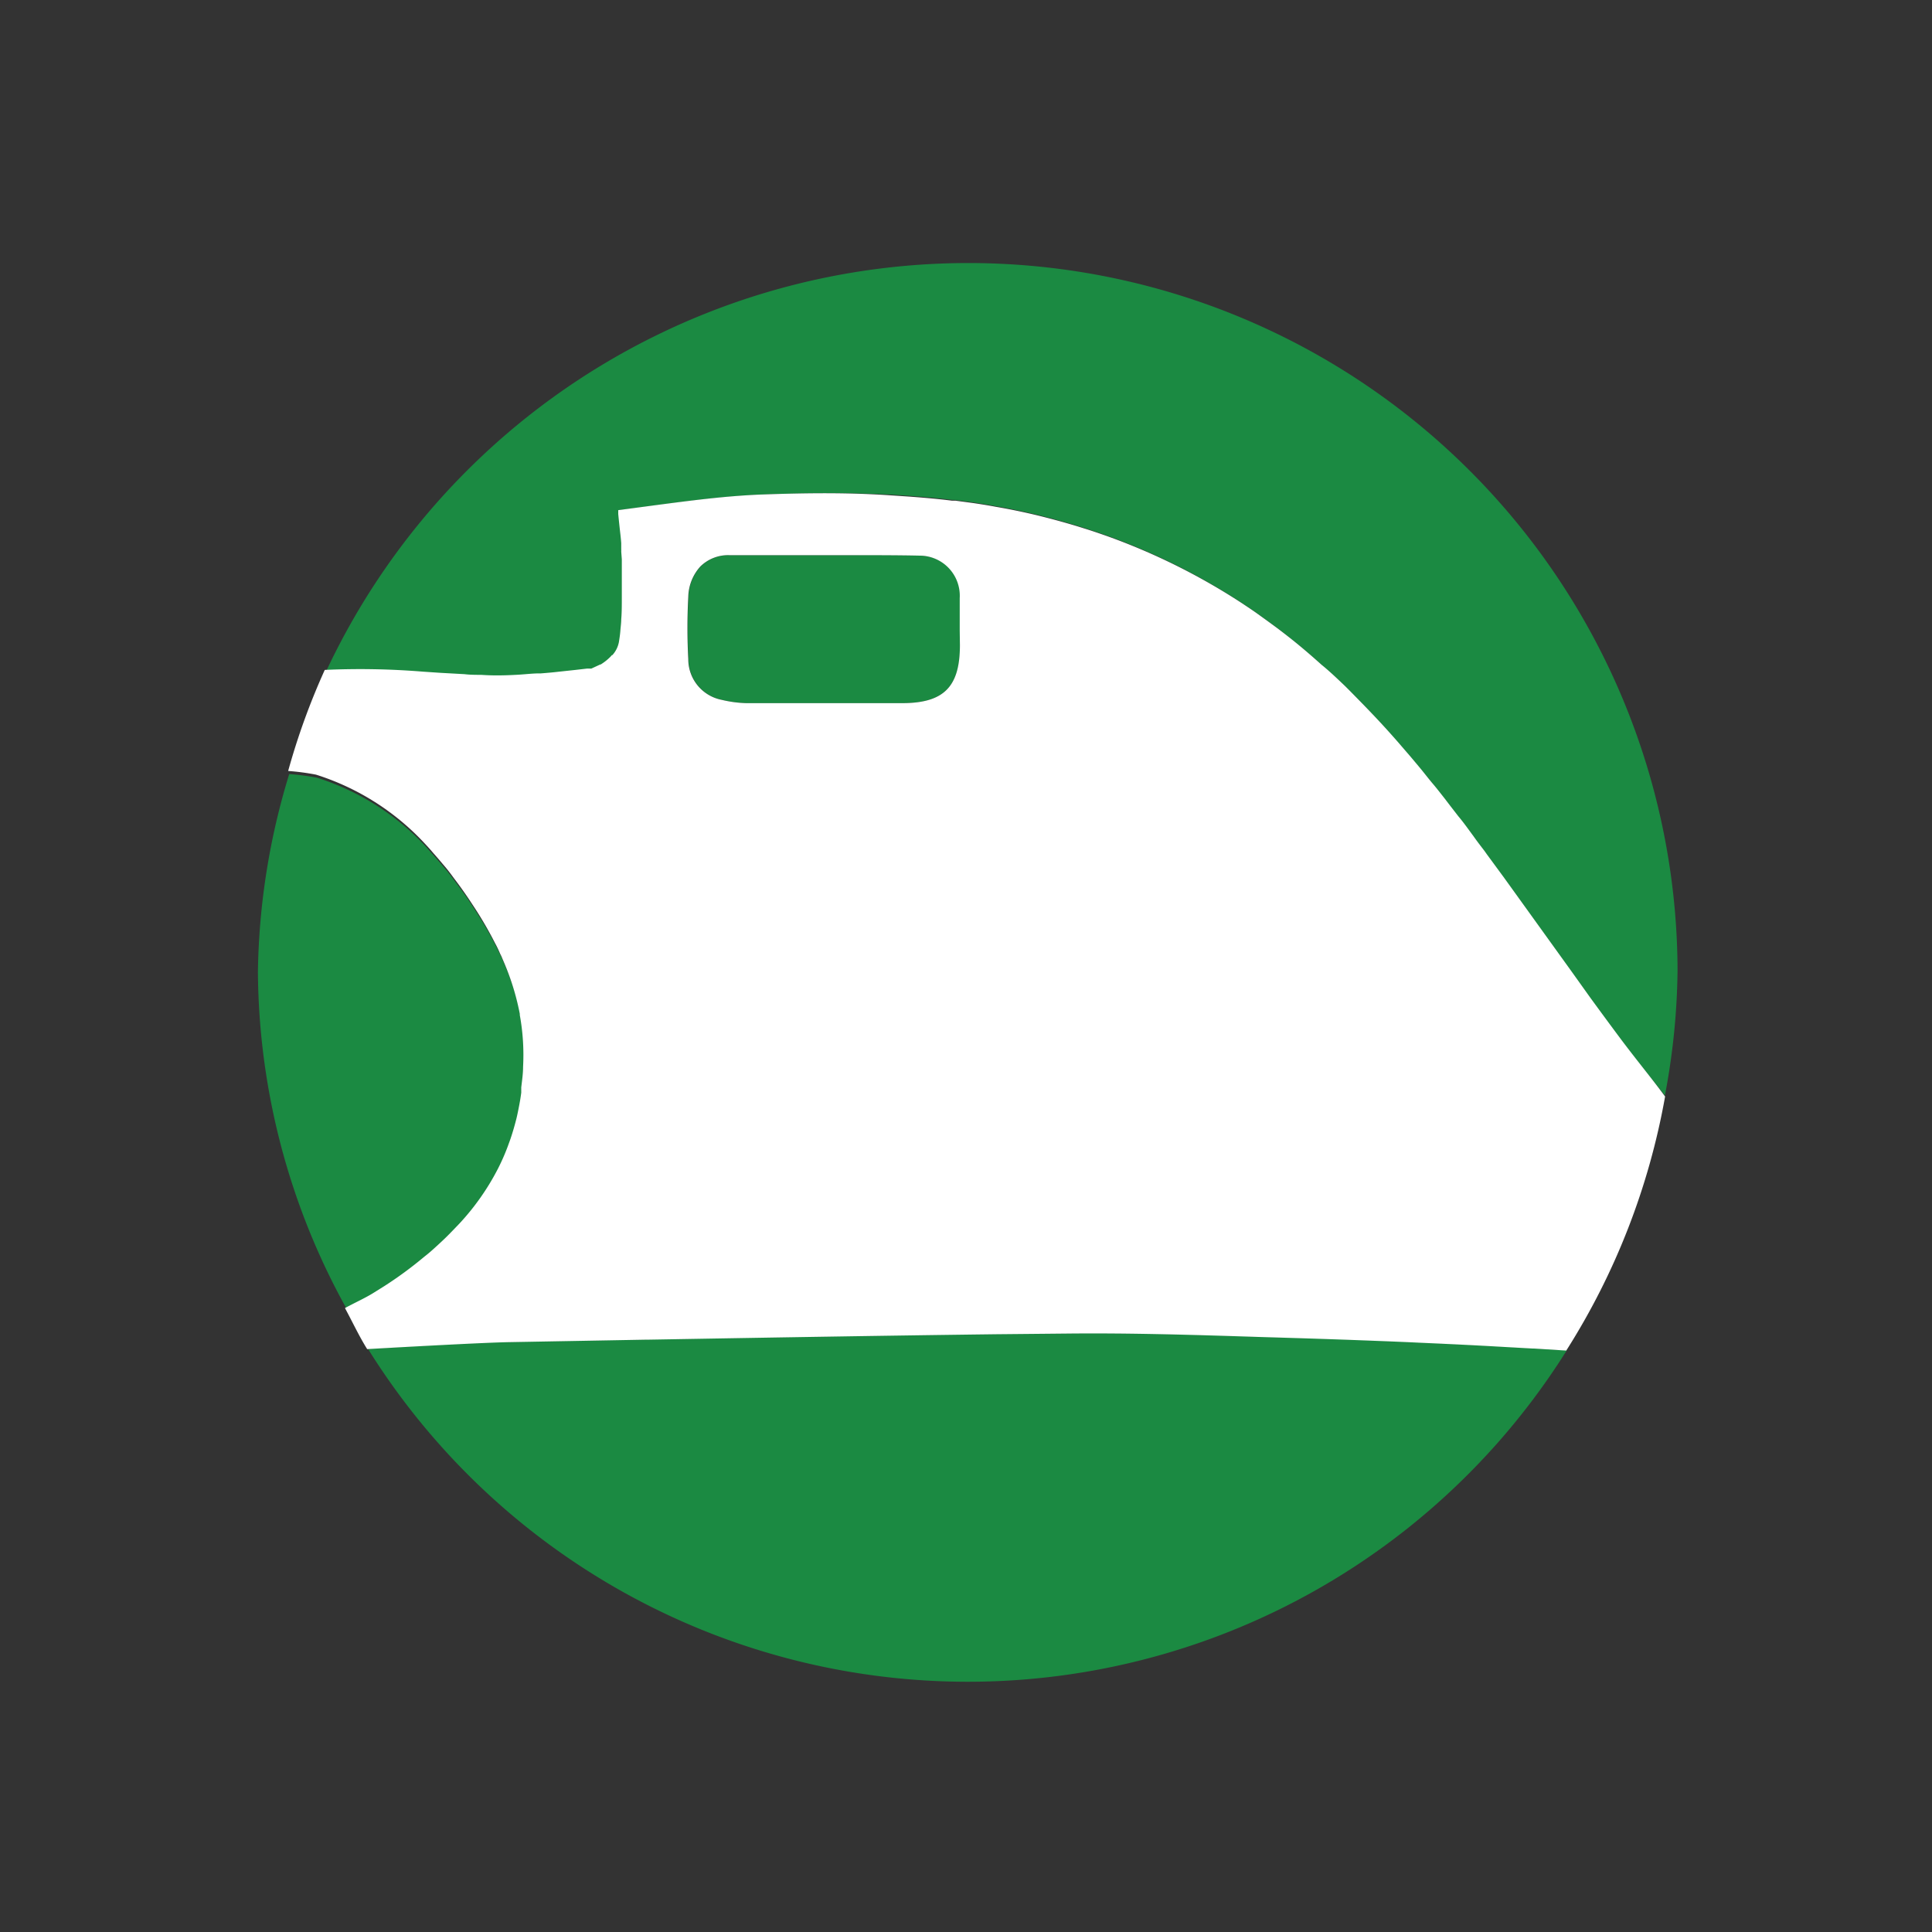 <svg xmlns="http://www.w3.org/2000/svg" id="Capa_1" data-name="Capa 1" viewBox="0 0 200 200"><rect x="0" y="0" width="200" height="200" fill="#333333" stroke="none"/><defs><style>.cls-1{fill:#1b8a42;}.cls-2{fill:#fff;}</style></defs><title>boton redes </title><path class="cls-1" d="M158.73,139.57l-3.39-.19c-2.41-.14-5-.27-8.24-.41-1.83-.09-3.67-.16-5.5-.23-2.59-.1-5.29-.19-8.24-.28l-3-.09c-6.49-.21-13.2-.42-19.8-.35l-7.33.07c-11.37.14-22.58.33-35.92.56h-.23l-14.35.26c-2.22,0-8.49.37-14.64.72a73.18,73.18,0,0,0,124.1.16l-3.34-.21Z"></path><path class="cls-1" d="M95.24,57.52c-2.37-.08-4.76-.07-7.08-.05H82.35c-2.24,0-4.55,0-6.83,0a4.11,4.11,0,0,0-3,1.17,4.84,4.84,0,0,0-1.25,3.14,60.56,60.56,0,0,0,0,6.46,4.28,4.28,0,0,0,3.47,4.21,12.2,12.2,0,0,0,2.55.34l8.72,0,7.38,0c4.31,0,6-1.71,6-6v-1.5c0-1.13,0-2.26,0-3.38A4.15,4.15,0,0,0,95.24,57.52Z"></path><path class="cls-1" d="M39.89,133.11a40.16,40.16,0,0,0,4.16-3.06c.31-.24.65-.53,1.05-.89s.9-.84,1.32-1.24.81-.83,1.27-1.31a25.37,25.37,0,0,0,4-5.72,22.2,22.2,0,0,0,1.13-2.65q.09-.24.18-.51c.2-.6.37-1.19.52-1.77.1-.41.2-.87.3-1.37s.18-1,.25-1.51c0,0,0-.07,0-.11v-.09c.09-.75.16-1.45.19-2.14a23,23,0,0,0-.34-5.34l0-.12a26,26,0,0,0-1.29-4.48c-.07-.19-.13-.35-.2-.5s-.26-.61-.39-.93c-.07-.16-.15-.33-.23-.49s-.28-.61-.45-.92a39.62,39.62,0,0,0-2.34-4c-.63-1-1.28-1.89-1.93-2.74-.26-.36-.53-.72-.81-1.06l-.85-1c-.15-.17-.29-.34-.44-.5-.29-.33-.59-.66-.89-1a26.07,26.07,0,0,0-11.28-7.15,24.92,24.92,0,0,0-2.88-.38,72.91,72.91,0,0,0-3.24,20.47,72.7,72.7,0,0,0,9.15,34.83c1-.5,2-1,2.87-1.52Z"></path><path class="cls-1" d="M45.65,69.92l2.52.14c.57,0,1.15.06,1.72.07,1.1,0,2.27,0,3.58,0,.86,0,1.7-.1,2.41-.15h.19c.62,0,1.21-.1,1.81-.17l1.77-.19,1.21-.14.24,0a1.15,1.15,0,0,0,.2,0h0l.91-.42,0,0,.05,0,.14-.09a5.3,5.3,0,0,0,.87-.71l.15-.17.05,0a2.77,2.77,0,0,0,.68-1.36c.06-.39.1-.78.15-1.17s.06-.79.09-1.18c0-.7.06-1.45.06-2.35,0-.33,0-.67,0-1s0-.81,0-1.22l0-.72q0-.36,0-.75V57.9l-.06-.8a2.45,2.45,0,0,0,0-.27v-.1c0-.18,0-.34,0-.5,0-.52-.1-1-.16-1.56s-.1-.93-.15-1.46l0-.4,3.88-.51c3.72-.49,7.24-.95,10.81-1.1C84,51,88.15,51,92.23,51.2l1.93.13c.81.06,1.67.13,2.61.22.59.06,1.18.12,1.78.2l.15,0h.11l1.87.25c.8.12,1.55.24,2.29.38,1.81.31,3.58.69,5.27,1.13,1.32.34,2.6.7,3.82,1.09.82.25,1.66.54,2.48.83a66.67,66.67,0,0,1,13.89,6.91c.54.36,1.09.72,1.62,1.1l1,.72.56.41c.7.51,1.4,1.05,2.09,1.6,1,.8,2,1.66,3,2.56.67.59,1.4,1.27,2.22,2l.24.23.48.48c1.39,1.37,2.8,2.85,4.19,4.41.42.47.82.92,1.21,1.38l.51.59c.37.42.71.84,1.06,1.25l.34.41c.44.53.87,1,1.29,1.59s.79,1,1.18,1.47l.58.76.86,1.11c.53.69,1.06,1.38,1.58,2.08.38.51.76,1,1.15,1.54l.21.3,1.36,1.85.39.53.8,1.11,6.22,8.64,2,2.8c1,1.41,2.09,2.85,3.15,4.27,1.67,2.22,3.14,4,4.63,5.88a72.68,72.68,0,0,0,1.31-12.94A73.42,73.42,0,0,0,33.7,69.62a80.23,80.23,0,0,1,10.17.18Z"></path><path class="cls-2" d="M167.82,107.61c-1.06-1.42-2.12-2.86-3.15-4.27l-2-2.8-6.22-8.64-.8-1.11-.39-.53-1.36-1.85-.21-.3c-.39-.51-.77-1-1.15-1.54-.52-.7-1-1.39-1.58-2.08l-.86-1.11-.58-.76c-.39-.49-.78-1-1.18-1.47s-.85-1.06-1.29-1.59l-.34-.41c-.35-.41-.69-.83-1.06-1.25l-.51-.59c-.39-.46-.79-.91-1.21-1.38-1.39-1.56-2.8-3-4.19-4.41l-.48-.48-.24-.23c-.82-.78-1.55-1.46-2.22-2-1-.9-2-1.76-3-2.56-.69-.55-1.39-1.09-2.09-1.6l-.56-.41-1-.72c-.53-.38-1.08-.74-1.62-1.1a66.67,66.67,0,0,0-13.89-6.91c-.82-.29-1.66-.58-2.48-.83-1.22-.39-2.5-.75-3.82-1.09-1.69-.44-3.46-.82-5.27-1.13-.74-.14-1.49-.26-2.29-.38l-1.87-.25H98.7l-.15,0c-.6-.08-1.19-.14-1.78-.2-.94-.09-1.8-.16-2.61-.22l-1.93-.13C88.15,51,84,51,78.64,51.2c-3.57.15-7.09.61-10.81,1.1L64,52.81l0,.4c.05.53.1,1,.15,1.46s.12,1,.16,1.56c0,.16,0,.32,0,.5v.1a2.45,2.45,0,0,1,0,.27l.06.8v.17q0,.39,0,.75l0,.72c0,.41,0,.82,0,1.22s0,.66,0,1c0,.9,0,1.65-.06,2.35,0,.39-.06.77-.09,1.18s-.09.78-.15,1.17a2.77,2.77,0,0,1-.68,1.36l-.05,0-.15.17a5.3,5.3,0,0,1-.87.71l-.14.09-.05,0,0,0-.91.42h0a1.15,1.15,0,0,1-.2,0l-.24,0-1.21.14-1.77.19c-.6.07-1.19.12-1.81.17h-.19c-.71,0-1.55.11-2.41.15-1.31.07-2.48.08-3.58,0-.57,0-1.15,0-1.72-.07l-2.52-.14-1.78-.12a80.23,80.23,0,0,0-10.17-.18,71.55,71.55,0,0,0-3.79,10.46,24.92,24.92,0,0,1,2.88.38,26.07,26.07,0,0,1,11.28,7.15c.3.32.6.65.89,1,.15.16.29.33.44.5l.85,1c.28.34.55.7.81,1.06.65.85,1.3,1.77,1.93,2.74a39.62,39.62,0,0,1,2.34,4c.17.31.32.62.45.92s.16.33.23.49c.13.32.27.63.39.93s.13.31.2.5a26,26,0,0,1,1.29,4.48l0,.12a23,23,0,0,1,.34,5.34c0,.69-.1,1.39-.19,2.14V113s0,.07,0,.11c-.07.54-.15,1-.25,1.51s-.2,1-.3,1.37c-.15.58-.32,1.17-.52,1.77q-.09.27-.18.51a22.2,22.2,0,0,1-1.13,2.65,25.37,25.37,0,0,1-4,5.72c-.46.48-.87.91-1.27,1.31s-.86.82-1.32,1.24-.74.65-1.05.89a40.16,40.16,0,0,1-4.16,3.06l-1.2.75c-.87.53-1.92,1-2.87,1.52.77,1.42,1.45,2.89,2.3,4.25,6.15-.35,12.42-.68,14.64-.72l14.35-.26h.23c13.34-.23,24.55-.42,35.92-.56l7.33-.07c6.6-.07,13.31.14,19.8.35l3,.09c2.95.09,5.65.18,8.24.28,1.83.07,3.67.14,5.5.23,3.21.14,5.83.27,8.24.41l3.39.19h.15l3.34.21a72.87,72.87,0,0,0,10.23-26.3C171,111.65,169.49,109.83,167.82,107.61ZM99.37,66.79c0,4.32-1.67,6-6,6l-7.38,0-8.72,0a12.2,12.2,0,0,1-2.55-.34,4.28,4.28,0,0,1-3.47-4.21,60.56,60.56,0,0,1,0-6.46,4.84,4.84,0,0,1,1.25-3.14,4.11,4.11,0,0,1,3-1.17c2.28,0,4.59,0,6.83,0h5.81c2.32,0,4.71,0,7.08.05a4.15,4.15,0,0,1,4.13,4.39c0,1.12,0,2.25,0,3.38Z"></path></svg>